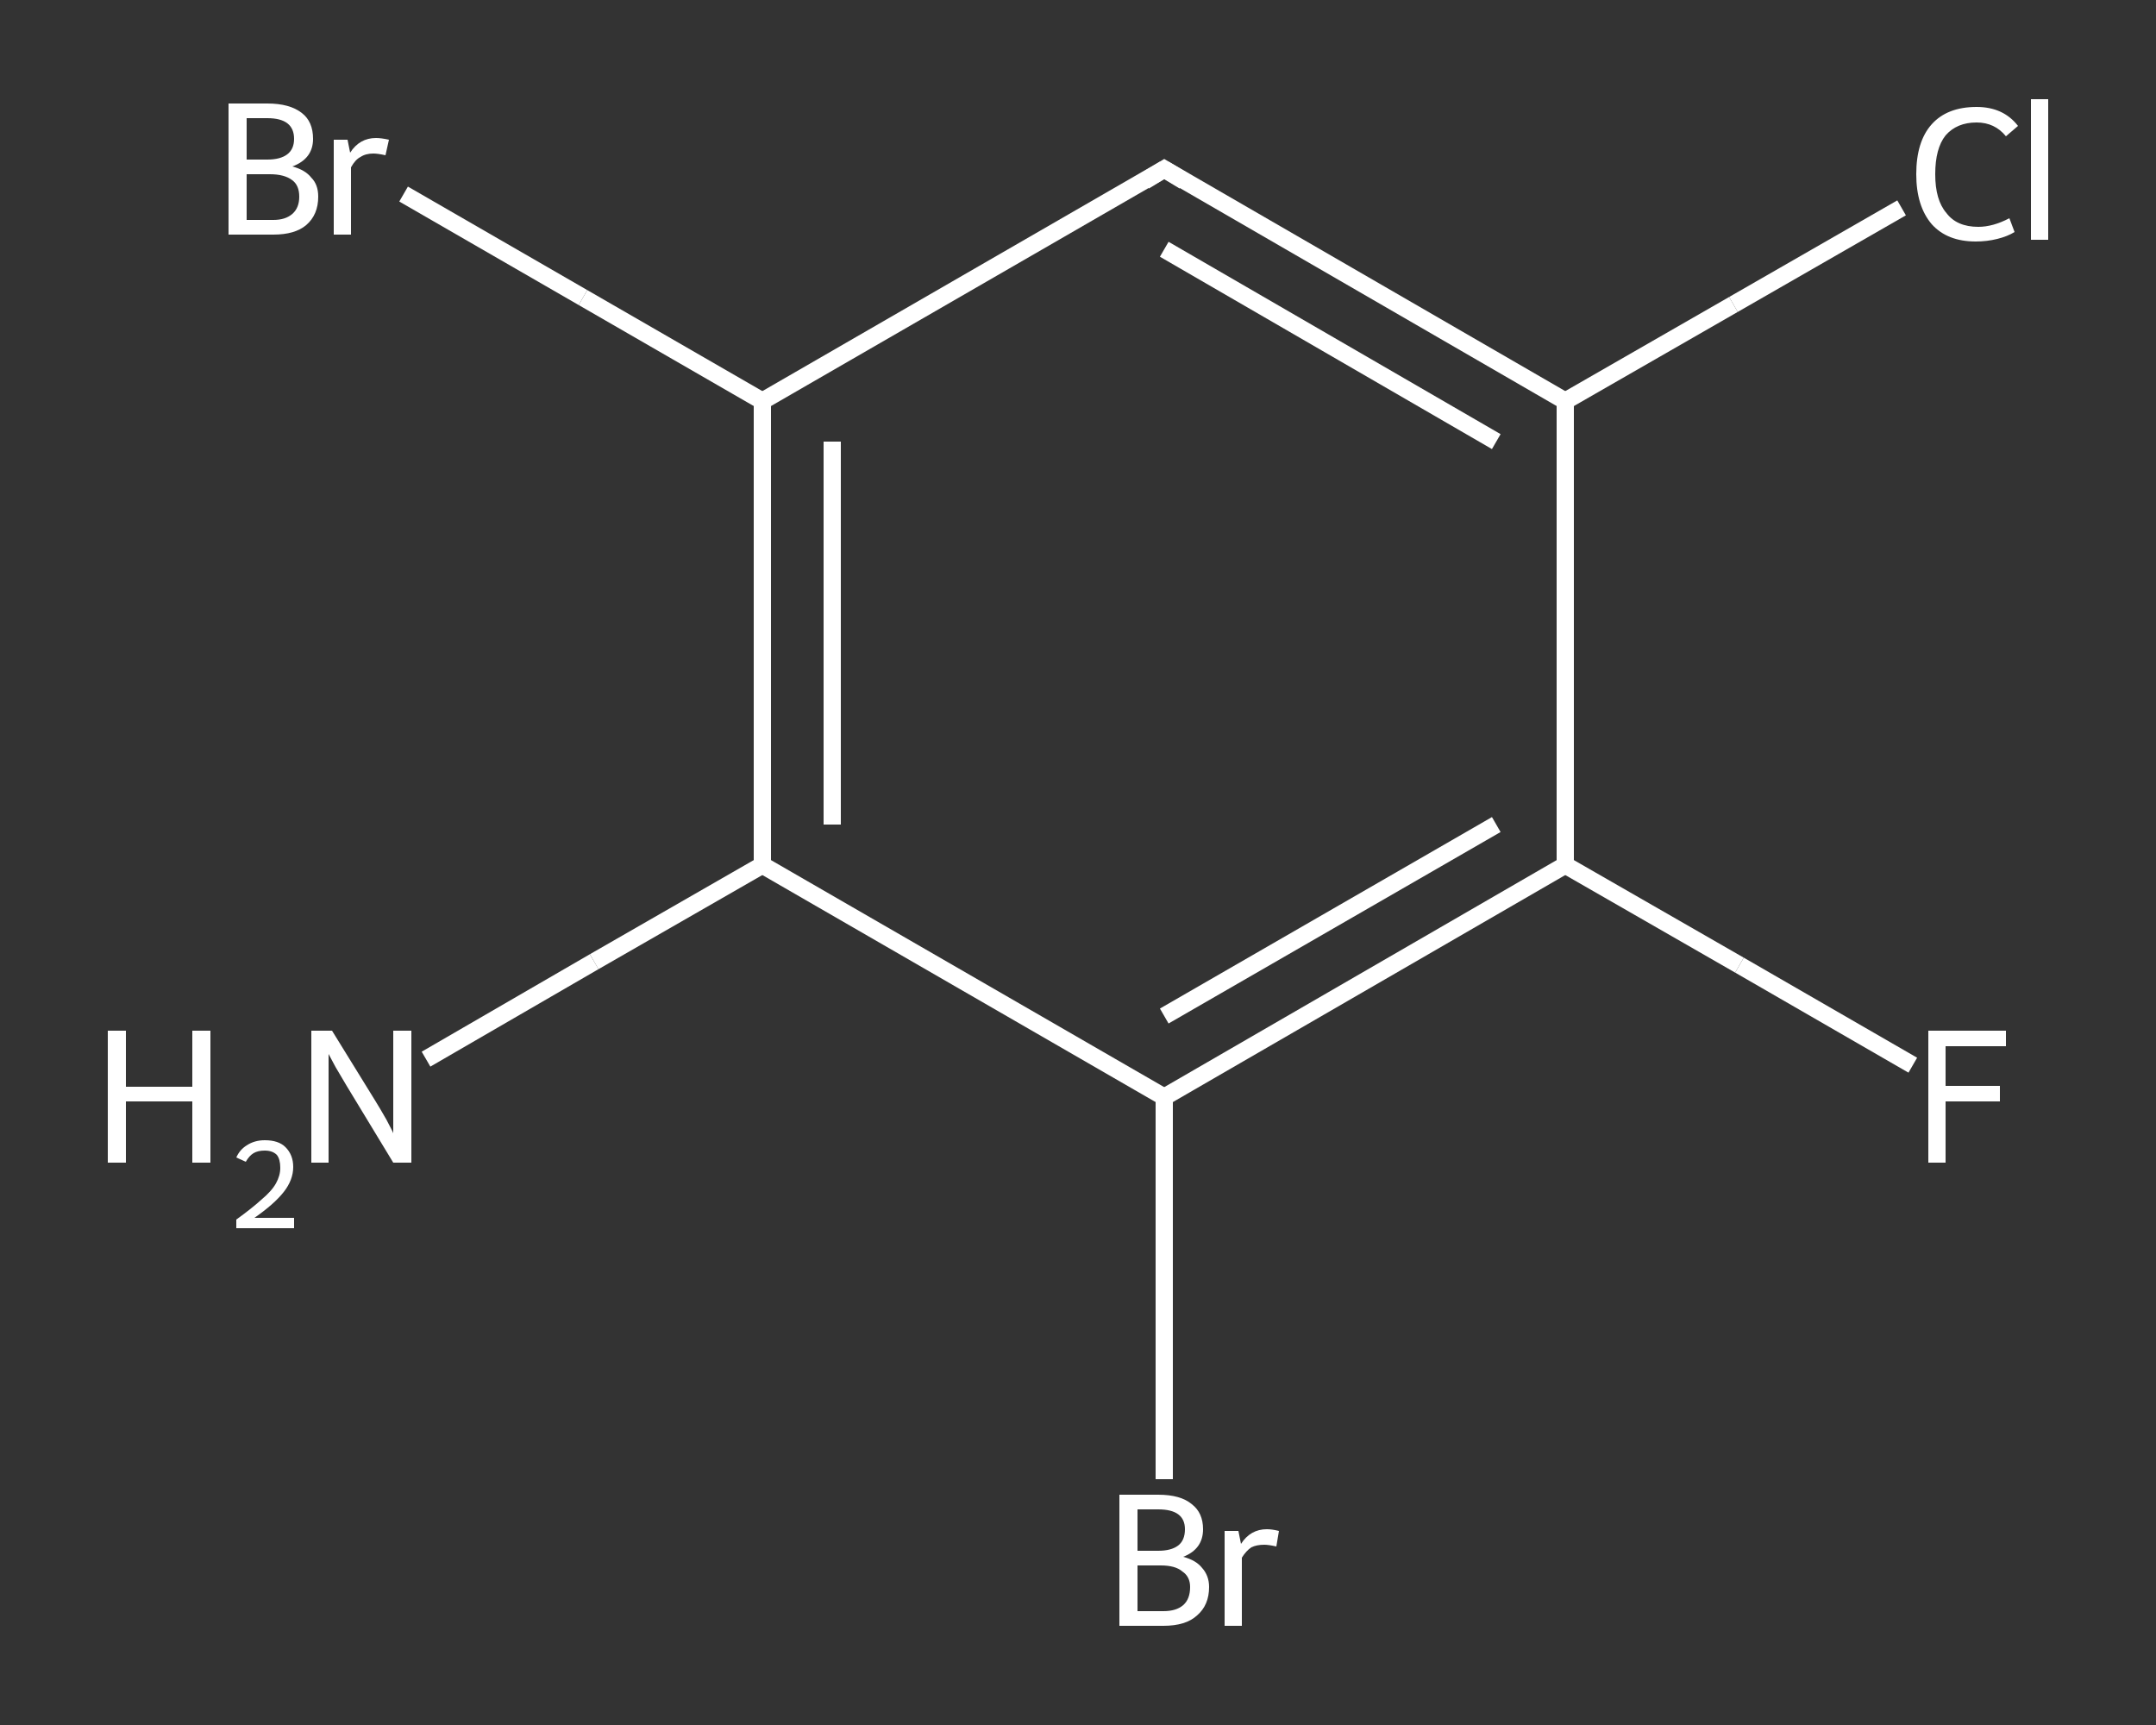 <?xml version='1.0' encoding='iso-8859-1'?>
<svg version='1.1' baseProfile='full'
              xmlns='http://www.w3.org/2000/svg'
                      xmlns:rdkit='http://www.rdkit.org/xml'
                      xmlns:xlink='http://www.w3.org/1999/xlink'
                  xml:space='preserve'
width='250px' height='200px' viewBox='0 0 250 200'>
<rect x="0" y="0" width="250" height="200" fill="#333333" stroke="none"/>
<!-- END OF HEADER -->
<rect style='opacity:1.0;fill:transparent;stroke:none' width='250.0' height='200.0' x='0.0' y='0.0'> </rect>
<path class='bond-0 atom-0 atom-1' d='M 49.4,122.8 L 68.9,111.5' style='fill:none;fill-rule:evenodd;stroke:#FFFFFF;stroke-width:2.0px;stroke-linecap:butt;stroke-linejoin:miter;stroke-opacity:1' />
<path class='bond-0 atom-0 atom-1' d='M 68.9,111.5 L 88.4,100.3' style='fill:none;fill-rule:evenodd;stroke:#FFFFFF;stroke-width:2.0px;stroke-linecap:butt;stroke-linejoin:miter;stroke-opacity:1' />
<path class='bond-1 atom-1 atom-2' d='M 88.4,100.3 L 88.4,46.5' style='fill:none;fill-rule:evenodd;stroke:#FFFFFF;stroke-width:2.0px;stroke-linecap:butt;stroke-linejoin:miter;stroke-opacity:1' />
<path class='bond-1 atom-1 atom-2' d='M 96.5,95.6 L 96.5,51.2' style='fill:none;fill-rule:evenodd;stroke:#FFFFFF;stroke-width:2.0px;stroke-linecap:butt;stroke-linejoin:miter;stroke-opacity:1' />
<path class='bond-2 atom-2 atom-3' d='M 88.4,46.5 L 67.6,34.5' style='fill:none;fill-rule:evenodd;stroke:#FFFFFF;stroke-width:2.0px;stroke-linecap:butt;stroke-linejoin:miter;stroke-opacity:1' />
<path class='bond-2 atom-2 atom-3' d='M 67.6,34.5 L 46.8,22.5' style='fill:none;fill-rule:evenodd;stroke:#FFFFFF;stroke-width:2.0px;stroke-linecap:butt;stroke-linejoin:miter;stroke-opacity:1' />
<path class='bond-3 atom-2 atom-4' d='M 88.4,46.5 L 135.0,19.6' style='fill:none;fill-rule:evenodd;stroke:#FFFFFF;stroke-width:2.0px;stroke-linecap:butt;stroke-linejoin:miter;stroke-opacity:1' />
<path class='bond-4 atom-4 atom-5' d='M 135.0,19.6 L 181.5,46.5' style='fill:none;fill-rule:evenodd;stroke:#FFFFFF;stroke-width:2.0px;stroke-linecap:butt;stroke-linejoin:miter;stroke-opacity:1' />
<path class='bond-4 atom-4 atom-5' d='M 135.0,28.9 L 173.5,51.2' style='fill:none;fill-rule:evenodd;stroke:#FFFFFF;stroke-width:2.0px;stroke-linecap:butt;stroke-linejoin:miter;stroke-opacity:1' />
<path class='bond-5 atom-5 atom-6' d='M 181.5,46.5 L 201.0,35.3' style='fill:none;fill-rule:evenodd;stroke:#FFFFFF;stroke-width:2.0px;stroke-linecap:butt;stroke-linejoin:miter;stroke-opacity:1' />
<path class='bond-5 atom-5 atom-6' d='M 201.0,35.3 L 220.5,24.1' style='fill:none;fill-rule:evenodd;stroke:#FFFFFF;stroke-width:2.0px;stroke-linecap:butt;stroke-linejoin:miter;stroke-opacity:1' />
<path class='bond-6 atom-5 atom-7' d='M 181.5,46.5 L 181.5,100.3' style='fill:none;fill-rule:evenodd;stroke:#FFFFFF;stroke-width:2.0px;stroke-linecap:butt;stroke-linejoin:miter;stroke-opacity:1' />
<path class='bond-7 atom-7 atom-8' d='M 181.5,100.3 L 201.7,111.9' style='fill:none;fill-rule:evenodd;stroke:#FFFFFF;stroke-width:2.0px;stroke-linecap:butt;stroke-linejoin:miter;stroke-opacity:1' />
<path class='bond-7 atom-7 atom-8' d='M 201.7,111.9 L 221.8,123.5' style='fill:none;fill-rule:evenodd;stroke:#FFFFFF;stroke-width:2.0px;stroke-linecap:butt;stroke-linejoin:miter;stroke-opacity:1' />
<path class='bond-8 atom-7 atom-9' d='M 181.5,100.3 L 135.0,127.2' style='fill:none;fill-rule:evenodd;stroke:#FFFFFF;stroke-width:2.0px;stroke-linecap:butt;stroke-linejoin:miter;stroke-opacity:1' />
<path class='bond-8 atom-7 atom-9' d='M 173.5,95.6 L 135.0,117.8' style='fill:none;fill-rule:evenodd;stroke:#FFFFFF;stroke-width:2.0px;stroke-linecap:butt;stroke-linejoin:miter;stroke-opacity:1' />
<path class='bond-9 atom-9 atom-10' d='M 135.0,127.2 L 135.0,149.3' style='fill:none;fill-rule:evenodd;stroke:#FFFFFF;stroke-width:2.0px;stroke-linecap:butt;stroke-linejoin:miter;stroke-opacity:1' />
<path class='bond-9 atom-9 atom-10' d='M 135.0,149.3 L 135.0,171.5' style='fill:none;fill-rule:evenodd;stroke:#FFFFFF;stroke-width:2.0px;stroke-linecap:butt;stroke-linejoin:miter;stroke-opacity:1' />
<path class='bond-10 atom-9 atom-1' d='M 135.0,127.2 L 88.4,100.3' style='fill:none;fill-rule:evenodd;stroke:#FFFFFF;stroke-width:2.0px;stroke-linecap:butt;stroke-linejoin:miter;stroke-opacity:1' />
<path d='M 132.7,21.0 L 135.0,19.6 L 137.3,21.0' style='fill:none;stroke:#FFFFFF;stroke-width:2.0px;stroke-linecap:butt;stroke-linejoin:miter;stroke-opacity:1;' />
<path class='atom-0' d='M 12.5 119.5
L 14.6 119.5
L 14.6 126.0
L 22.3 126.0
L 22.3 119.5
L 24.4 119.5
L 24.4 134.8
L 22.3 134.8
L 22.3 127.7
L 14.6 127.7
L 14.6 134.8
L 12.5 134.8
L 12.5 119.5
' fill='#FFFFFF'/>
<path class='atom-0' d='M 27.4 134.2
Q 27.8 133.3, 28.6 132.8
Q 29.5 132.2, 30.7 132.2
Q 32.3 132.2, 33.1 133.0
Q 34.0 133.9, 34.0 135.3
Q 34.0 136.8, 32.9 138.2
Q 31.8 139.6, 29.5 141.2
L 34.1 141.2
L 34.1 142.4
L 27.4 142.4
L 27.4 141.4
Q 29.2 140.1, 30.3 139.1
Q 31.5 138.1, 32.0 137.2
Q 32.5 136.3, 32.5 135.4
Q 32.5 134.4, 32.1 133.9
Q 31.6 133.4, 30.7 133.4
Q 29.9 133.4, 29.4 133.7
Q 28.9 134.0, 28.5 134.7
L 27.4 134.2
' fill='#FFFFFF'/>
<path class='atom-0' d='M 38.5 119.5
L 43.5 127.6
Q 44.0 128.4, 44.8 129.8
Q 45.6 131.3, 45.6 131.4
L 45.6 119.5
L 47.7 119.5
L 47.7 134.8
L 45.6 134.8
L 40.2 125.9
Q 39.6 124.9, 38.9 123.7
Q 38.3 122.6, 38.1 122.2
L 38.1 134.8
L 36.1 134.8
L 36.1 119.5
L 38.5 119.5
' fill='#FFFFFF'/>
<path class='atom-3' d='M 33.9 19.3
Q 35.4 19.7, 36.1 20.6
Q 36.9 21.4, 36.9 22.8
Q 36.9 24.9, 35.5 26.1
Q 34.2 27.2, 31.7 27.2
L 26.5 27.2
L 26.5 12.0
L 31.0 12.0
Q 33.6 12.0, 35.0 13.1
Q 36.3 14.1, 36.3 16.1
Q 36.3 18.4, 33.9 19.3
M 28.6 13.7
L 28.6 18.5
L 31.0 18.5
Q 32.5 18.5, 33.3 17.9
Q 34.1 17.3, 34.1 16.1
Q 34.1 13.7, 31.0 13.7
L 28.6 13.7
M 31.7 25.5
Q 33.1 25.5, 33.9 24.8
Q 34.7 24.1, 34.7 22.8
Q 34.7 21.5, 33.9 20.9
Q 33.0 20.2, 31.3 20.2
L 28.6 20.2
L 28.6 25.5
L 31.7 25.5
' fill='#FFFFFF'/>
<path class='atom-3' d='M 40.3 16.2
L 40.6 17.7
Q 41.7 16.0, 43.6 16.0
Q 44.2 16.0, 45.1 16.2
L 44.7 18.0
Q 43.8 17.8, 43.3 17.8
Q 42.4 17.8, 41.8 18.2
Q 41.2 18.5, 40.7 19.4
L 40.7 27.2
L 38.7 27.2
L 38.7 16.2
L 40.3 16.2
' fill='#FFFFFF'/>
<path class='atom-6' d='M 222.2 20.2
Q 222.2 16.4, 224.0 14.4
Q 225.8 12.4, 229.2 12.4
Q 232.3 12.4, 234.0 14.6
L 232.6 15.8
Q 231.3 14.2, 229.2 14.2
Q 226.9 14.2, 225.6 15.7
Q 224.4 17.2, 224.4 20.2
Q 224.4 23.2, 225.7 24.7
Q 226.9 26.3, 229.4 26.3
Q 231.1 26.3, 233.0 25.3
L 233.6 26.9
Q 232.8 27.4, 231.6 27.7
Q 230.4 28.0, 229.1 28.0
Q 225.8 28.0, 224.0 26.0
Q 222.2 23.9, 222.2 20.2
' fill='#FFFFFF'/>
<path class='atom-6' d='M 235.5 11.5
L 237.5 11.5
L 237.5 27.8
L 235.5 27.8
L 235.5 11.5
' fill='#FFFFFF'/>
<path class='atom-8' d='M 223.6 119.5
L 232.6 119.5
L 232.6 121.3
L 225.6 121.3
L 225.6 125.9
L 231.9 125.9
L 231.9 127.7
L 225.6 127.7
L 225.6 134.8
L 223.6 134.8
L 223.6 119.5
' fill='#FFFFFF'/>
<path class='atom-10' d='M 137.2 180.5
Q 138.7 180.9, 139.4 181.8
Q 140.2 182.7, 140.2 184.0
Q 140.2 186.1, 138.8 187.3
Q 137.5 188.5, 134.9 188.5
L 129.8 188.5
L 129.8 173.3
L 134.3 173.3
Q 136.9 173.3, 138.2 174.4
Q 139.5 175.4, 139.5 177.3
Q 139.5 179.6, 137.2 180.5
M 131.9 175.0
L 131.9 179.8
L 134.3 179.8
Q 135.8 179.8, 136.6 179.2
Q 137.4 178.6, 137.4 177.3
Q 137.4 175.0, 134.3 175.0
L 131.9 175.0
M 134.9 186.8
Q 136.4 186.8, 137.2 186.1
Q 138.0 185.4, 138.0 184.0
Q 138.0 182.8, 137.1 182.2
Q 136.3 181.5, 134.6 181.5
L 131.9 181.5
L 131.9 186.8
L 134.9 186.8
' fill='#FFFFFF'/>
<path class='atom-10' d='M 143.6 177.5
L 143.9 179.0
Q 145.0 177.3, 146.9 177.3
Q 147.5 177.3, 148.3 177.5
L 148.0 179.3
Q 147.1 179.1, 146.6 179.1
Q 145.7 179.1, 145.1 179.4
Q 144.5 179.8, 144.0 180.6
L 144.0 188.5
L 142.0 188.5
L 142.0 177.5
L 143.6 177.5
' fill='#FFFFFF'/>
</svg>
